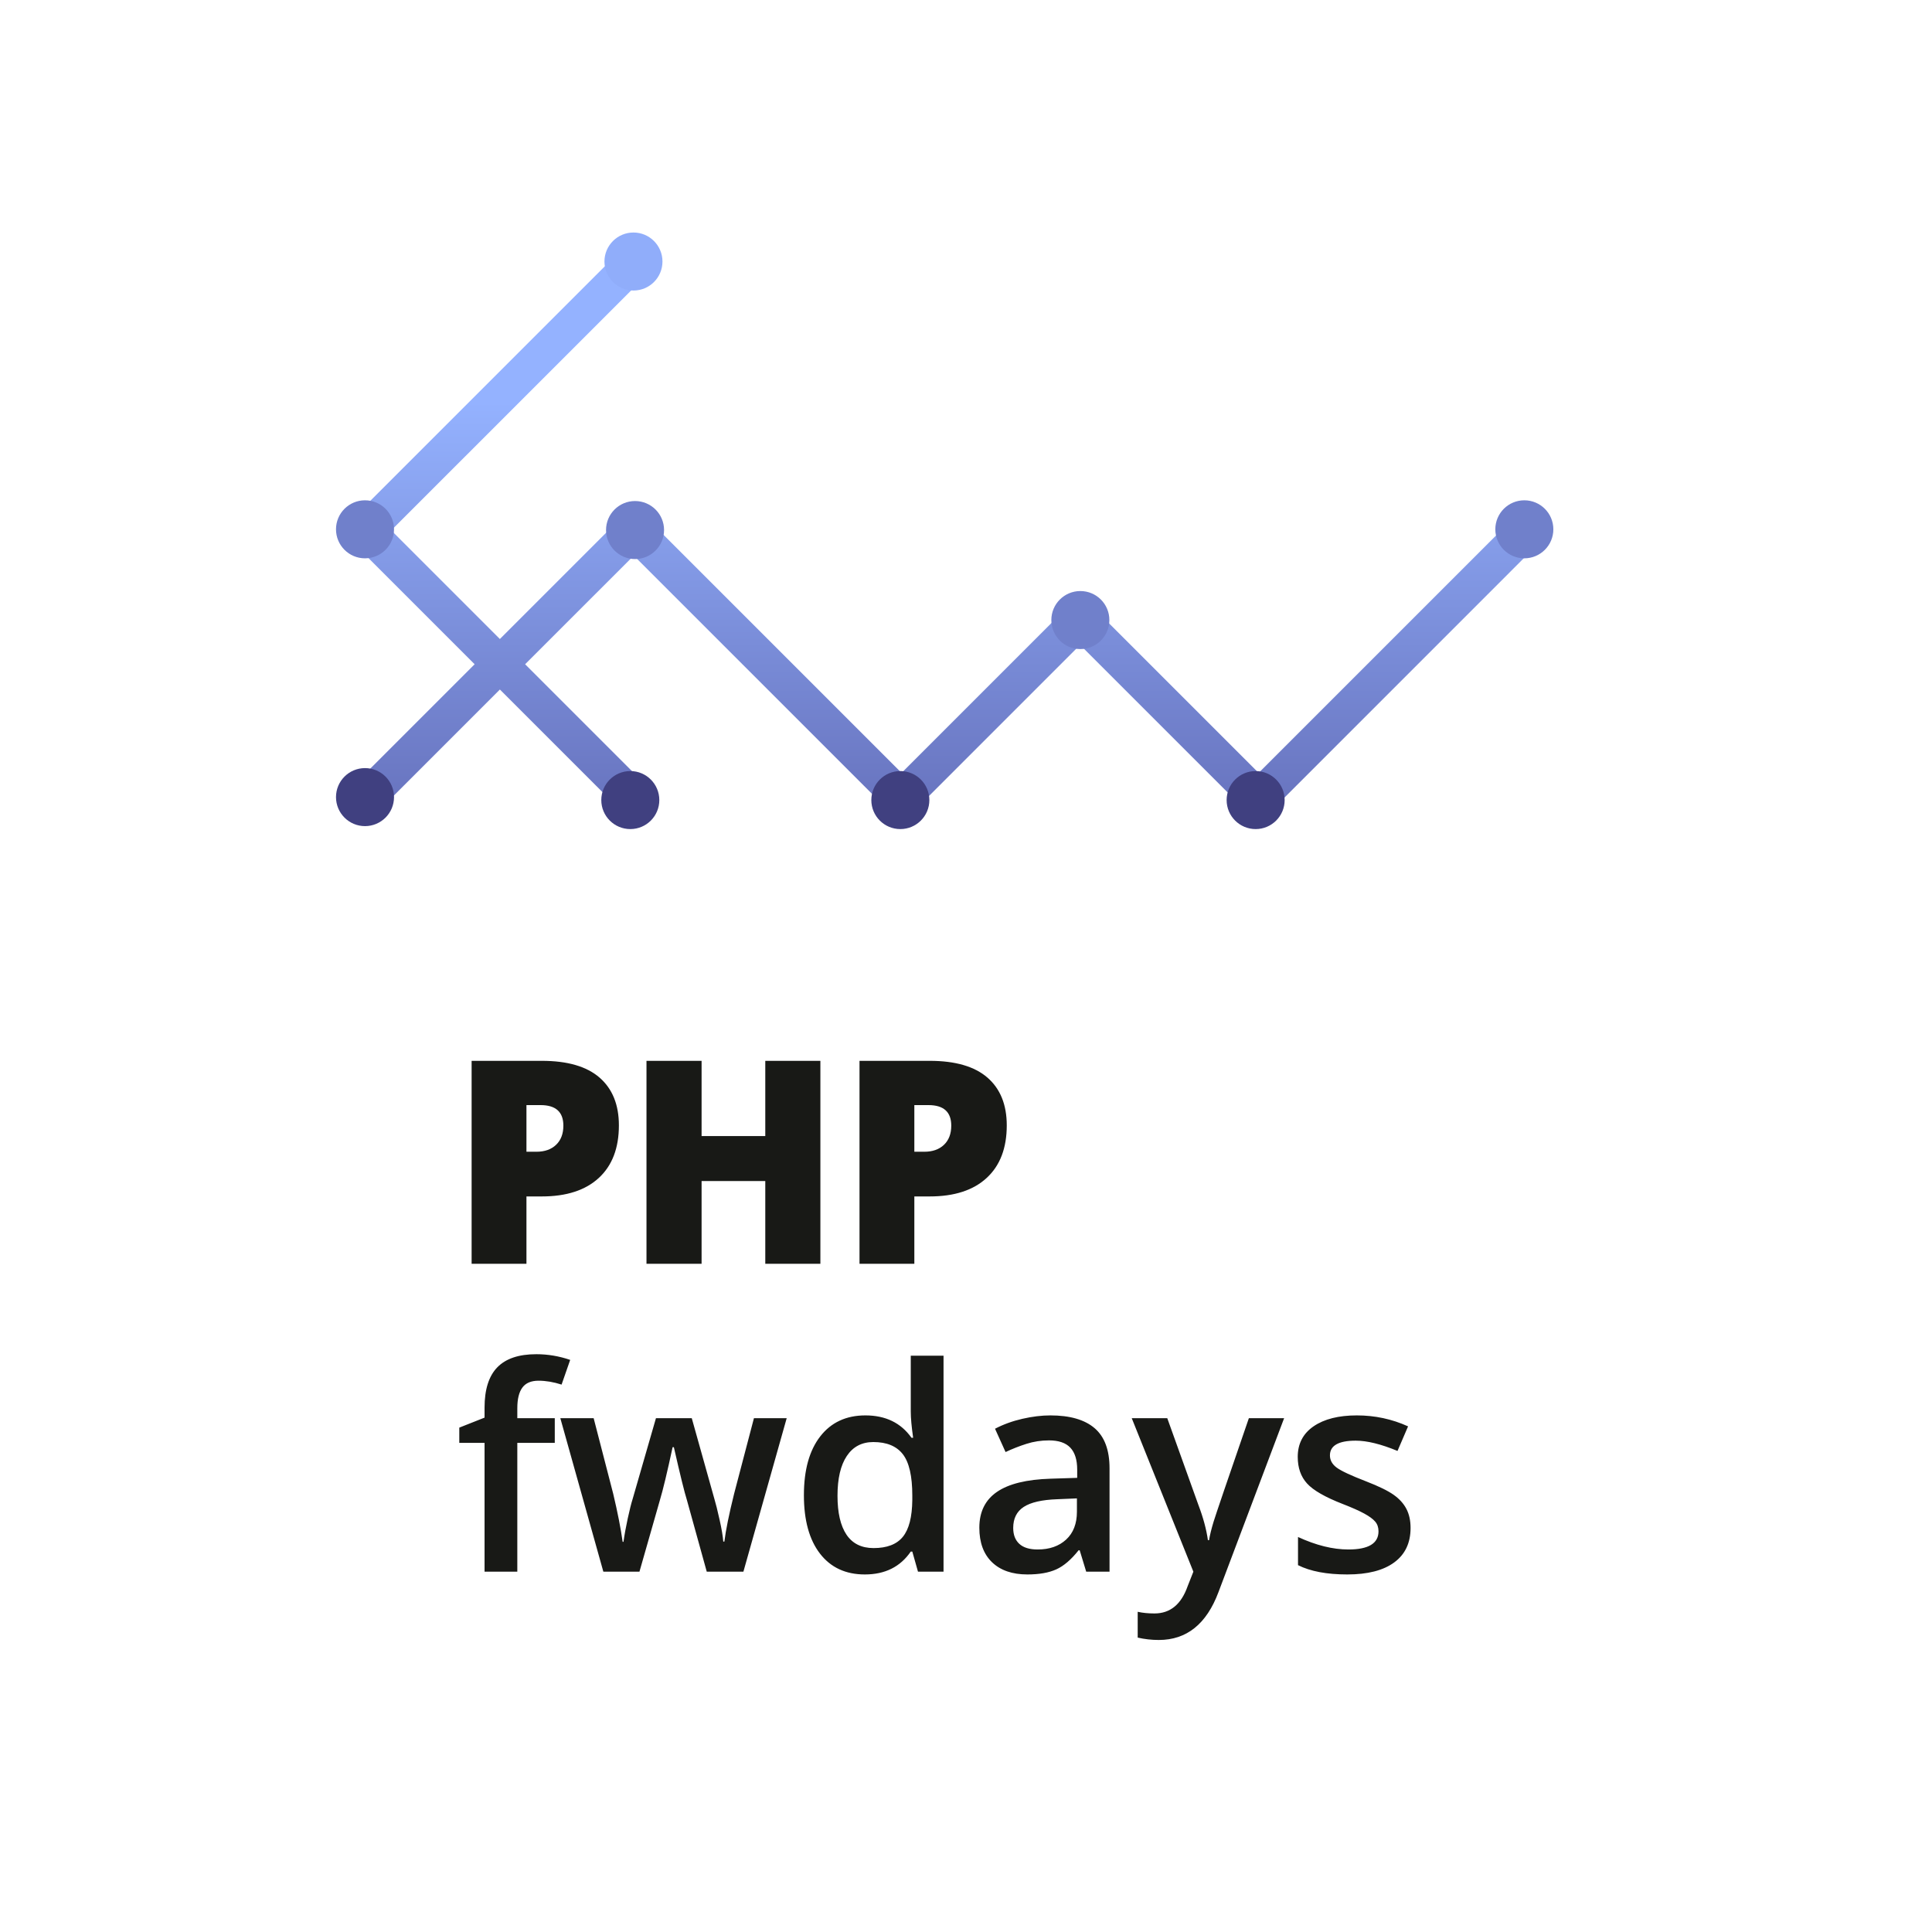 <?xml version="1.0" encoding="UTF-8"?>
<svg width="92px" height="92px" viewBox="0 0 92 92" version="1.1" xmlns="http://www.w3.org/2000/svg" xmlns:xlink="http://www.w3.org/1999/xlink">
    <!-- Generator: Sketch 46.2 (44496) - http://www.bohemiancoding.com/sketch -->
    <title>php_small</title>
    <desc>Created with Sketch.</desc>
    <defs>
        <linearGradient x1="50%" y1="26.506%" x2="50%" y2="100%" id="linearGradient-1">
            <stop stop-color="#94B2FF" offset="0%"></stop>
            <stop stop-color="#6671BC" offset="100%"></stop>
        </linearGradient>
    </defs>
    <g id="Large" stroke="none" stroke-width="1" fill="none" fill-rule="evenodd">
        <g id="small" transform="translate(-570, -56)">
            <g id="Group-2" transform="translate(570, 56)">
                <rect id="Rectangle" x="0" y="0" width="92" height="92"></rect>
                <g id="php_small" transform="translate(16, 11)" fill-rule="nonzero">
                    <path d="M10.418,57.709 L8.634,57.709 L8.634,63.842 L7.074,63.842 L7.074,57.709 L5.871,57.709 L5.871,56.982 L7.074,56.506 L7.074,56.03 C7.074,55.166 7.277,54.526 7.682,54.11 C8.087,53.694 8.706,53.486 9.539,53.486 C10.085,53.486 10.623,53.576 11.152,53.757 L10.742,54.933 C10.359,54.81 9.993,54.748 9.645,54.748 C9.292,54.748 9.036,54.857 8.875,55.075 C8.714,55.293 8.634,55.62 8.634,56.057 L8.634,56.532 L10.418,56.532 L10.418,57.709 Z M17.655,63.842 L16.71,60.432 C16.595,60.07 16.388,59.231 16.089,57.914 L16.029,57.914 C15.774,59.103 15.571,59.947 15.421,60.445 L14.45,63.842 L12.731,63.842 L10.682,56.532 L12.269,56.532 L13.201,60.134 C13.412,61.024 13.562,61.787 13.65,62.421 L13.69,62.421 C13.734,62.099 13.801,61.73 13.891,61.314 C13.982,60.898 14.06,60.586 14.126,60.379 L15.236,56.532 L16.941,56.532 L18.019,60.379 C18.085,60.595 18.167,60.925 18.266,61.37 C18.366,61.815 18.424,62.161 18.442,62.408 L18.494,62.408 C18.561,61.866 18.715,61.108 18.957,60.134 L19.902,56.532 L21.462,56.532 L19.4,63.842 L17.655,63.842 Z M25.183,63.974 C24.271,63.974 23.559,63.644 23.048,62.983 C22.537,62.322 22.281,61.394 22.281,60.2 C22.281,59.002 22.54,58.069 23.058,57.401 C23.576,56.734 24.293,56.4 25.209,56.4 C26.17,56.4 26.901,56.755 27.403,57.464 L27.483,57.464 C27.408,56.94 27.37,56.526 27.37,56.222 L27.37,53.558 L28.93,53.558 L28.93,63.842 L27.714,63.842 L27.443,62.884 L27.37,62.884 C26.873,63.611 26.143,63.974 25.183,63.974 Z M25.599,62.718 C26.238,62.718 26.703,62.539 26.994,62.18 C27.285,61.821 27.434,61.238 27.443,60.432 L27.443,60.214 C27.443,59.293 27.293,58.638 26.994,58.251 C26.694,57.863 26.225,57.669 25.586,57.669 C25.04,57.669 24.619,57.891 24.324,58.333 C24.028,58.776 23.881,59.407 23.881,60.227 C23.881,61.038 24.024,61.655 24.31,62.081 C24.597,62.506 25.026,62.718 25.599,62.718 Z M35.724,63.842 L35.414,62.824 L35.361,62.824 C35.008,63.269 34.654,63.572 34.297,63.733 C33.94,63.894 33.482,63.974 32.922,63.974 C32.204,63.974 31.643,63.78 31.24,63.393 C30.837,63.005 30.635,62.456 30.635,61.747 C30.635,60.993 30.915,60.425 31.475,60.042 C32.034,59.658 32.887,59.449 34.032,59.414 L35.295,59.374 L35.295,58.984 C35.295,58.517 35.186,58.168 34.968,57.937 C34.749,57.705 34.411,57.59 33.953,57.59 C33.579,57.59 33.219,57.645 32.876,57.755 C32.532,57.865 32.202,57.995 31.884,58.145 L31.382,57.035 C31.779,56.828 32.213,56.67 32.684,56.562 C33.156,56.454 33.601,56.4 34.019,56.4 C34.949,56.4 35.651,56.603 36.124,57.008 C36.598,57.414 36.835,58.05 36.835,58.918 L36.835,63.842 L35.724,63.842 Z M33.411,62.785 C33.975,62.785 34.428,62.627 34.769,62.312 C35.111,61.997 35.282,61.555 35.282,60.987 L35.282,60.352 L34.343,60.392 C33.612,60.418 33.08,60.541 32.747,60.759 C32.414,60.977 32.248,61.311 32.248,61.76 C32.248,62.086 32.345,62.338 32.539,62.517 C32.733,62.695 33.023,62.785 33.411,62.785 Z M37.892,56.532 L39.584,56.532 L41.071,60.676 C41.296,61.267 41.446,61.822 41.52,62.342 L41.573,62.342 C41.613,62.099 41.686,61.805 41.791,61.459 C41.897,61.114 42.457,59.471 43.47,56.532 L45.149,56.532 L42.023,64.814 C41.454,66.334 40.507,67.094 39.181,67.094 C38.837,67.094 38.502,67.056 38.176,66.981 L38.176,65.752 C38.41,65.805 38.676,65.831 38.976,65.831 C39.725,65.831 40.252,65.397 40.556,64.529 L40.827,63.842 L37.892,56.532 Z M51.17,61.76 C51.17,62.474 50.91,63.021 50.39,63.402 C49.87,63.784 49.125,63.974 48.156,63.974 C47.182,63.974 46.4,63.827 45.81,63.531 L45.81,62.19 C46.669,62.586 47.469,62.785 48.209,62.785 C49.165,62.785 49.643,62.496 49.643,61.919 C49.643,61.734 49.59,61.579 49.484,61.456 C49.379,61.333 49.205,61.205 48.962,61.073 C48.72,60.941 48.383,60.791 47.951,60.623 C47.11,60.297 46.54,59.971 46.243,59.645 C45.945,59.319 45.797,58.896 45.797,58.376 C45.797,57.751 46.049,57.265 46.553,56.919 C47.058,56.573 47.744,56.4 48.612,56.4 C49.471,56.4 50.284,56.574 51.051,56.922 L50.548,58.092 C49.76,57.766 49.097,57.603 48.559,57.603 C47.74,57.603 47.33,57.837 47.33,58.304 C47.33,58.533 47.437,58.727 47.65,58.885 C47.864,59.044 48.33,59.262 49.048,59.539 C49.652,59.773 50.09,59.987 50.363,60.181 C50.637,60.374 50.839,60.598 50.971,60.851 C51.104,61.105 51.17,61.408 51.17,61.76 Z" id="fwdays" fill="#181916"></path>
                    <path d="M13.471,42.589 C13.471,43.669 13.152,44.503 12.516,45.091 C11.879,45.679 10.975,45.973 9.803,45.973 L9.069,45.973 L9.069,49.179 L6.458,49.179 L6.458,39.516 L9.803,39.516 C11.023,39.516 11.94,39.783 12.552,40.316 C13.164,40.849 13.471,41.607 13.471,42.589 Z M9.069,43.845 L9.545,43.845 C9.937,43.845 10.249,43.735 10.48,43.515 C10.711,43.294 10.827,42.99 10.827,42.603 C10.827,41.951 10.466,41.624 9.743,41.624 L9.069,41.624 L9.069,43.845 Z M23.066,49.179 L20.442,49.179 L20.442,45.24 L17.409,45.24 L17.409,49.179 L14.785,49.179 L14.785,39.516 L17.409,39.516 L17.409,43.098 L20.442,43.098 L20.442,39.516 L23.066,39.516 L23.066,49.179 Z M31.941,42.589 C31.941,43.669 31.623,44.503 30.986,45.091 C30.35,45.679 29.445,45.973 28.273,45.973 L27.54,45.973 L27.54,49.179 L24.929,49.179 L24.929,39.516 L28.273,39.516 C29.494,39.516 30.41,39.783 31.023,40.316 C31.635,40.849 31.941,41.607 31.941,42.589 Z M27.54,43.845 L28.015,43.845 C28.408,43.845 28.719,43.735 28.951,43.515 C29.182,43.294 29.298,42.99 29.298,42.603 C29.298,41.951 28.936,41.624 28.214,41.624 L27.54,41.624 L27.54,43.845 Z" id="Shape" fill="#181916"></path>
                    <g id="Group">
                        <polyline id="Fill-1" fill="url(#linearGradient-1)" points="56.086 13.654 43.935 25.805 35.433 17.304 26.932 25.805 14.18 13.053 7.804 19.429 2.63 14.255 14.781 2.105 13.579 0.902 0.226 14.255 6.602 20.631 0.827 26.406 2.029 27.609 7.804 21.834 13.579 27.609 14.781 26.406 9.006 20.631 14.18 15.458 26.932 28.21 35.433 19.709 43.935 28.21 57.288 14.856 56.086 13.654"></polyline>
                        <path d="M15.546,1.453 C15.546,2.216 14.928,2.835 14.165,2.835 C13.402,2.835 12.783,2.216 12.783,1.453 C12.783,0.691 13.402,0.072 14.165,0.072 C14.928,0.072 15.546,0.691 15.546,1.453" id="Fill-3" fill="#90ADFA"></path>
                        <path d="M2.763,14.205 C2.763,14.968 2.144,15.587 1.381,15.587 C0.619,15.587 0,14.968 0,14.205 C0,13.442 0.619,12.824 1.381,12.824 C2.144,12.824 2.763,13.442 2.763,14.205" id="Fill-5" fill="#7080CB"></path>
                        <path d="M15.622,14.24 C15.622,15.003 15.003,15.622 14.24,15.622 C13.477,15.622 12.859,15.003 12.859,14.24 C12.859,13.477 13.477,12.859 14.24,12.859 C15.003,12.859 15.622,13.477 15.622,14.24" id="Fill-7" fill="#7080CB"></path>
                        <path d="M57.969,14.205 C57.969,14.968 57.35,15.587 56.587,15.587 C55.824,15.587 55.206,14.968 55.206,14.205 C55.206,13.442 55.824,12.824 56.587,12.824 C57.35,12.824 57.969,13.442 57.969,14.205" id="Fill-8" fill="#7080CB"></path>
                        <path d="M2.763,26.957 C2.763,27.721 2.144,28.339 1.381,28.339 C0.619,28.339 0,27.721 0,26.957 C0,26.195 0.619,25.576 1.381,25.576 C2.144,25.576 2.763,26.195 2.763,26.957" id="Fill-10" fill="#404080"></path>
                        <path d="M28.255,27.098 C28.255,27.862 27.636,28.48 26.873,28.48 C26.11,28.48 25.492,27.862 25.492,27.098 C25.492,26.336 26.11,25.717 26.873,25.717 C27.636,25.717 28.255,26.336 28.255,27.098" id="Fill-12" fill="#404080"></path>
                        <path d="M36.827,18.526 C36.827,19.289 36.209,19.908 35.445,19.908 C34.682,19.908 34.064,19.289 34.064,18.526 C34.064,17.763 34.682,17.145 35.445,17.145 C36.209,17.145 36.827,17.763 36.827,18.526" id="Fill-13" fill="#7080CB"></path>
                        <path d="M45.174,27.098 C45.174,27.862 44.555,28.48 43.793,28.48 C43.03,28.48 42.411,27.862 42.411,27.098 C42.411,26.336 43.03,25.717 43.793,25.717 C44.555,25.717 45.174,26.336 45.174,27.098" id="Fill-14" fill="#404080"></path>
                        <path d="M15.396,27.098 C15.396,27.862 14.778,28.48 14.015,28.48 C13.252,28.48 12.633,27.862 12.633,27.098 C12.633,26.335 13.252,25.717 14.015,25.717 C14.778,25.717 15.396,26.335 15.396,27.098" id="Fill-15" fill="#404080"></path>
                    </g>
                </g>
            </g>
        </g>
    </g>
</svg>